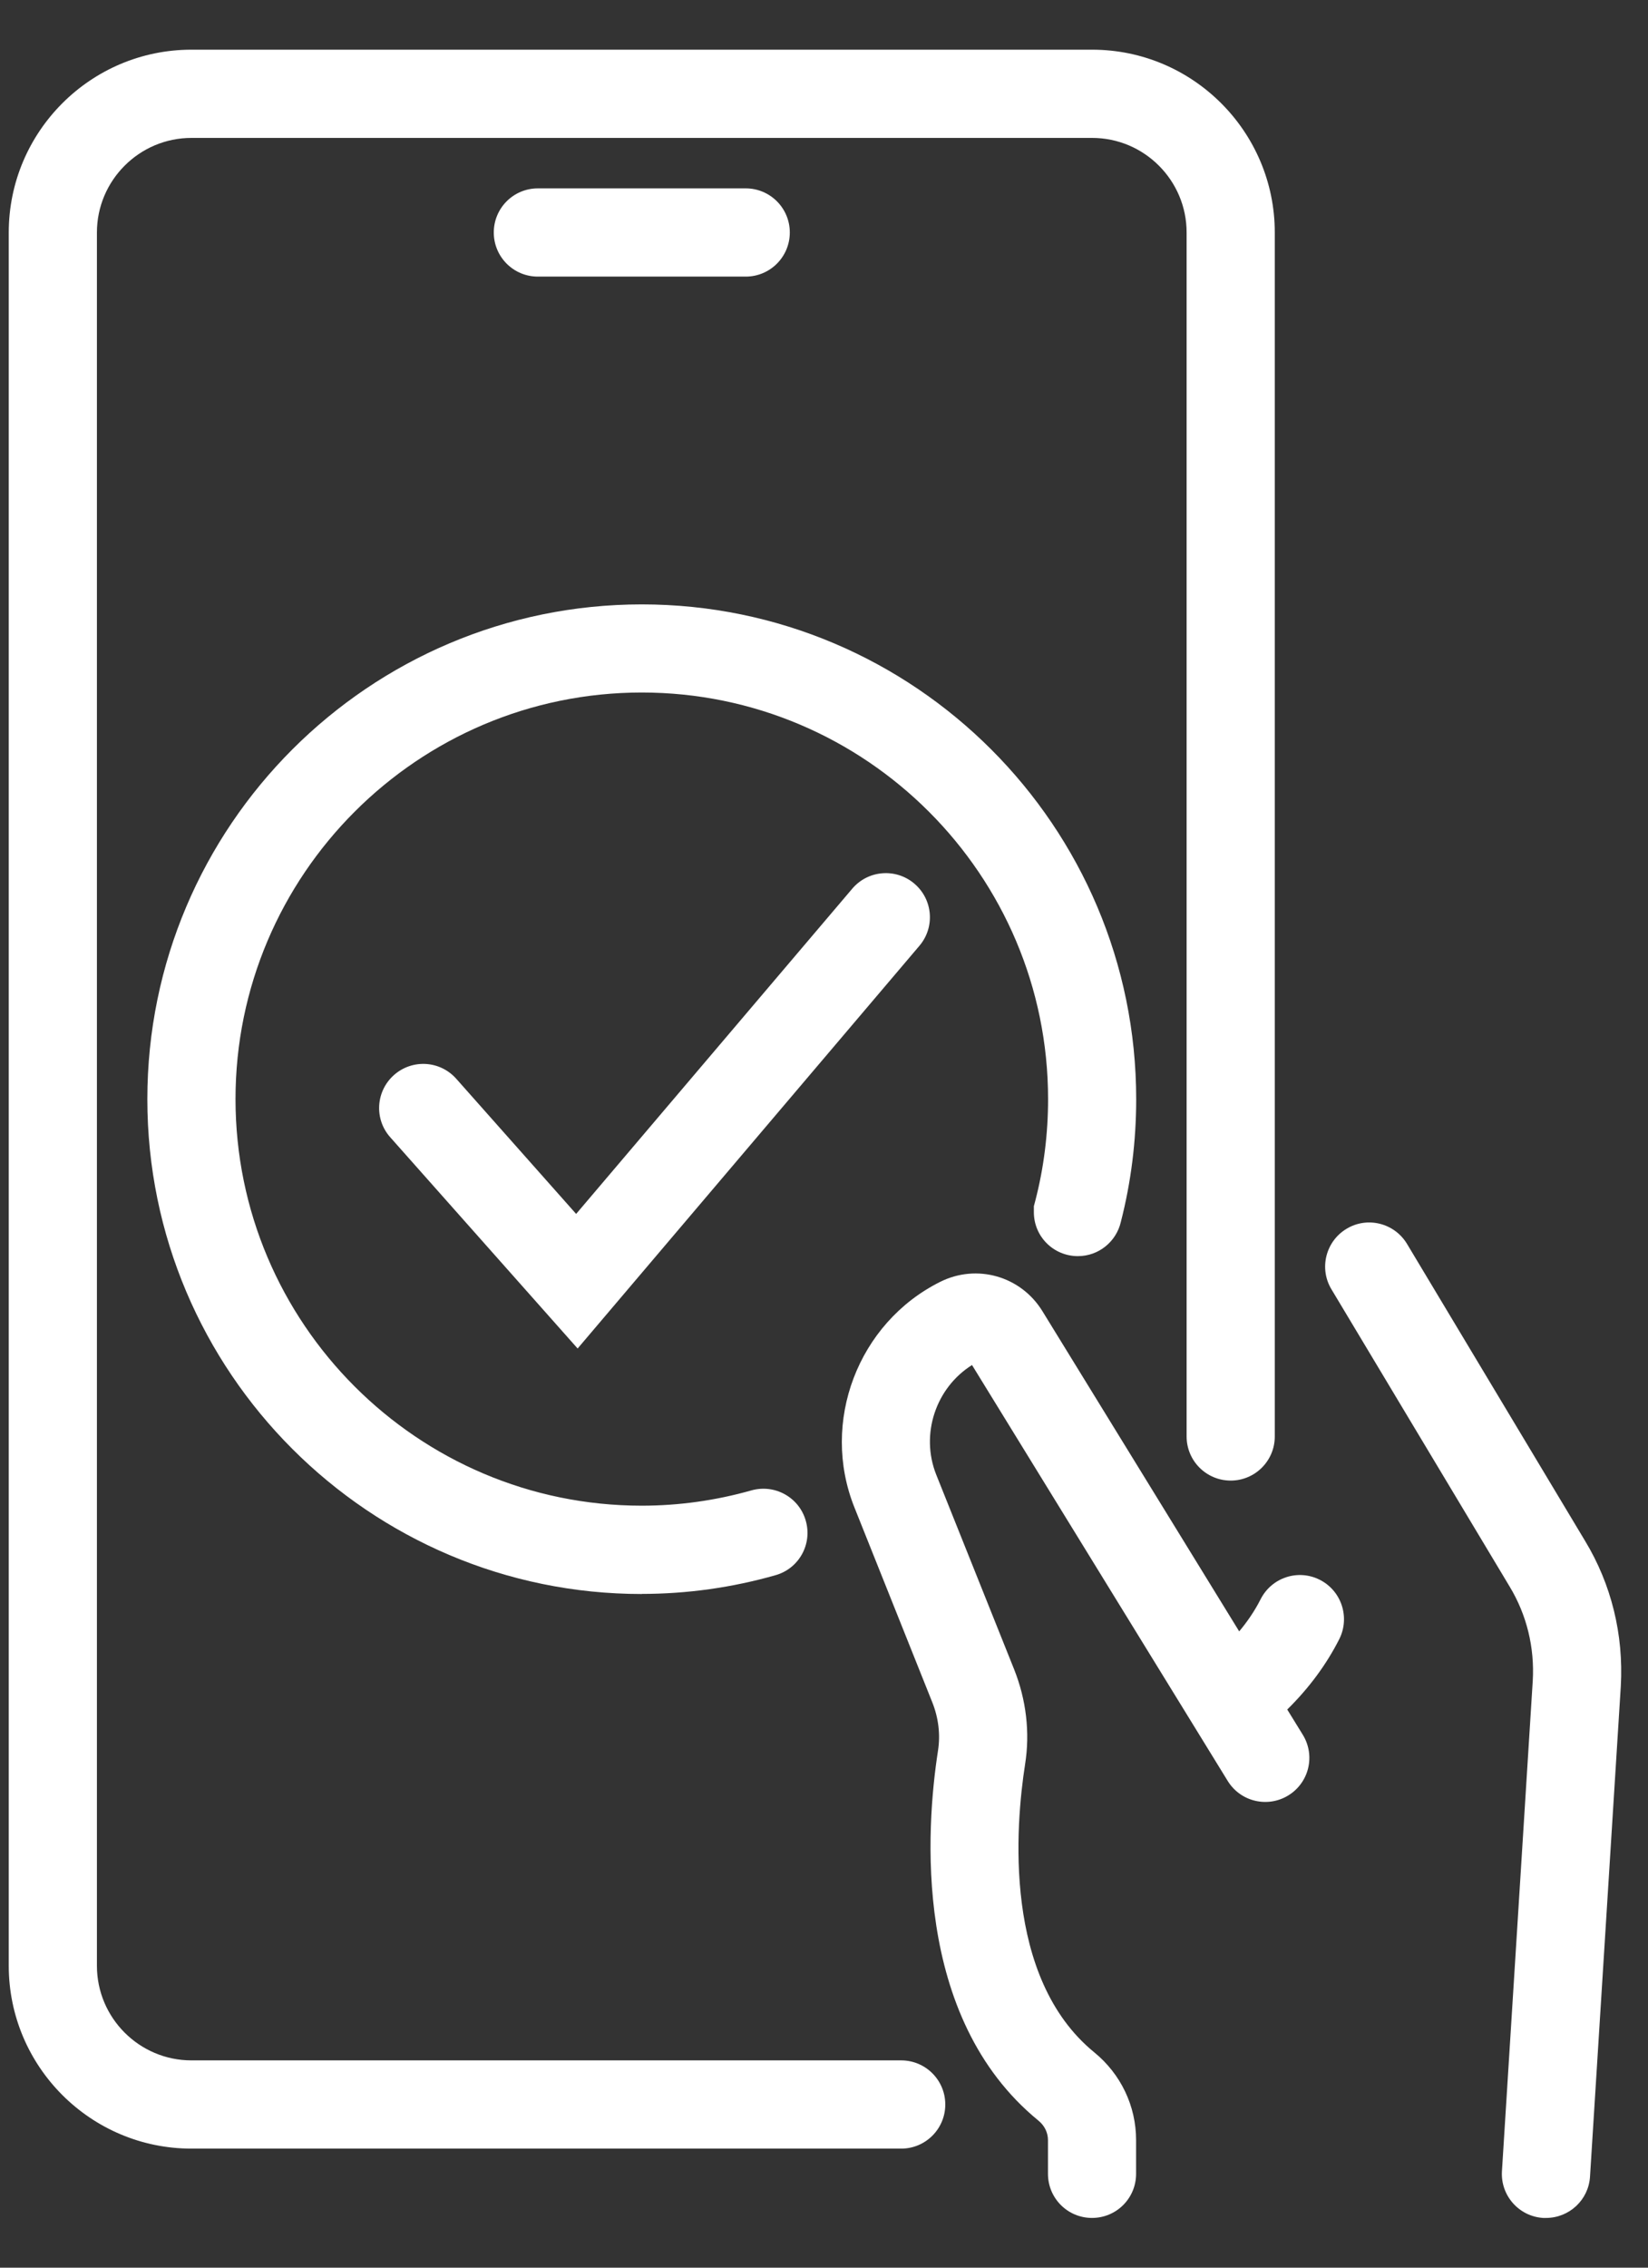 <svg width="32" height="44" viewBox="0 0 32 44" fill="none" xmlns="http://www.w3.org/2000/svg">
<rect x="0" y="0" width="32" height="44" fill="#333333" stroke="none"/>
<path d="M17.499 41.69H3.717C1.761 41.69 0.17 40.099 0.17 38.143V4.511C0.17 2.555 1.761 0.964 3.717 0.964H21.206C23.162 0.964 24.753 2.555 24.753 4.511V27.872C24.753 28.345 24.37 28.728 23.897 28.728C23.424 28.728 23.041 28.345 23.041 27.872V4.511C23.041 3.5 22.218 2.676 21.206 2.676H3.717C2.706 2.676 1.882 3.5 1.882 4.511V38.143C1.882 39.154 2.706 39.978 3.717 39.978H17.499C17.972 39.978 18.355 40.361 18.355 40.834C18.355 41.307 17.972 41.69 17.499 41.69Z" fill="white"/>
<path d="M14.48 5.367H10.444C9.97 5.367 9.588 4.984 9.588 4.511C9.588 4.038 9.97 3.655 10.444 3.655H14.48C14.953 3.655 15.336 4.038 15.336 4.511C15.336 4.984 14.953 5.367 14.48 5.367Z" fill="white"/>
<path d="M30.018 43.035C30 43.035 29.982 43.035 29.963 43.035C29.492 43.005 29.134 42.598 29.164 42.127L29.762 32.615C29.8 31.966 29.645 31.332 29.313 30.784L25.853 25.016C25.609 24.611 25.742 24.085 26.147 23.842C26.552 23.598 27.077 23.731 27.321 24.136L30.779 29.9C31.289 30.742 31.528 31.716 31.472 32.717L30.874 42.234C30.846 42.687 30.469 43.035 30.02 43.035H30.018Z" fill="white"/>
<path d="M26.006 31.803C25.756 32.296 25.418 32.754 24.995 33.17L25.297 33.66C25.545 34.063 25.42 34.588 25.017 34.836C24.614 35.084 24.087 34.959 23.839 34.556L18.874 26.486C18.171 26.927 17.867 27.829 18.179 28.613L19.692 32.391C19.927 32.981 20.002 33.618 19.905 34.23C19.718 35.428 19.474 38.375 21.249 39.823C21.764 40.244 22.06 40.864 22.06 41.525V42.179C22.06 42.653 21.678 43.035 21.204 43.035C20.731 43.035 20.349 42.653 20.349 42.179V41.525C20.349 41.38 20.282 41.243 20.165 41.148C17.706 39.14 17.982 35.456 18.214 33.966C18.262 33.656 18.224 33.332 18.101 33.026L16.59 29.247C15.928 27.592 16.659 25.67 18.254 24.873C18.967 24.516 19.821 24.76 20.24 25.439L24.062 31.654C24.215 31.471 24.36 31.263 24.477 31.032C24.691 30.609 25.204 30.439 25.627 30.653C26.048 30.866 26.217 31.38 26.006 31.803Z" fill="white"/>
<path d="M12.462 30.929C7.169 30.929 2.861 26.623 2.861 21.328C2.861 16.033 7.167 11.727 12.462 11.727C17.756 11.727 22.062 16.033 22.062 21.328C22.062 22.14 21.962 22.939 21.764 23.709C21.676 24.089 21.337 24.373 20.93 24.373C20.457 24.373 20.075 23.993 20.075 23.521V23.404L20.103 23.298C20.268 22.663 20.351 21.999 20.351 21.326C20.351 16.976 16.812 13.437 12.462 13.437C8.111 13.437 4.573 16.976 4.573 21.326C4.573 25.676 8.111 29.215 12.462 29.215C13.183 29.215 13.898 29.114 14.588 28.919C15.044 28.79 15.517 29.052 15.646 29.507C15.777 29.962 15.513 30.436 15.058 30.564C14.216 30.804 13.342 30.927 12.462 30.927V30.929Z" fill="white"/>
<path d="M11.215 26.164L7.578 22.067C7.263 21.715 7.296 21.173 7.65 20.859C8.005 20.545 8.544 20.577 8.859 20.931L11.187 23.554L16.548 17.244C16.854 16.883 17.394 16.839 17.754 17.145C18.115 17.451 18.159 17.991 17.853 18.351L11.217 26.164H11.215Z" fill="white"/>
</svg>
